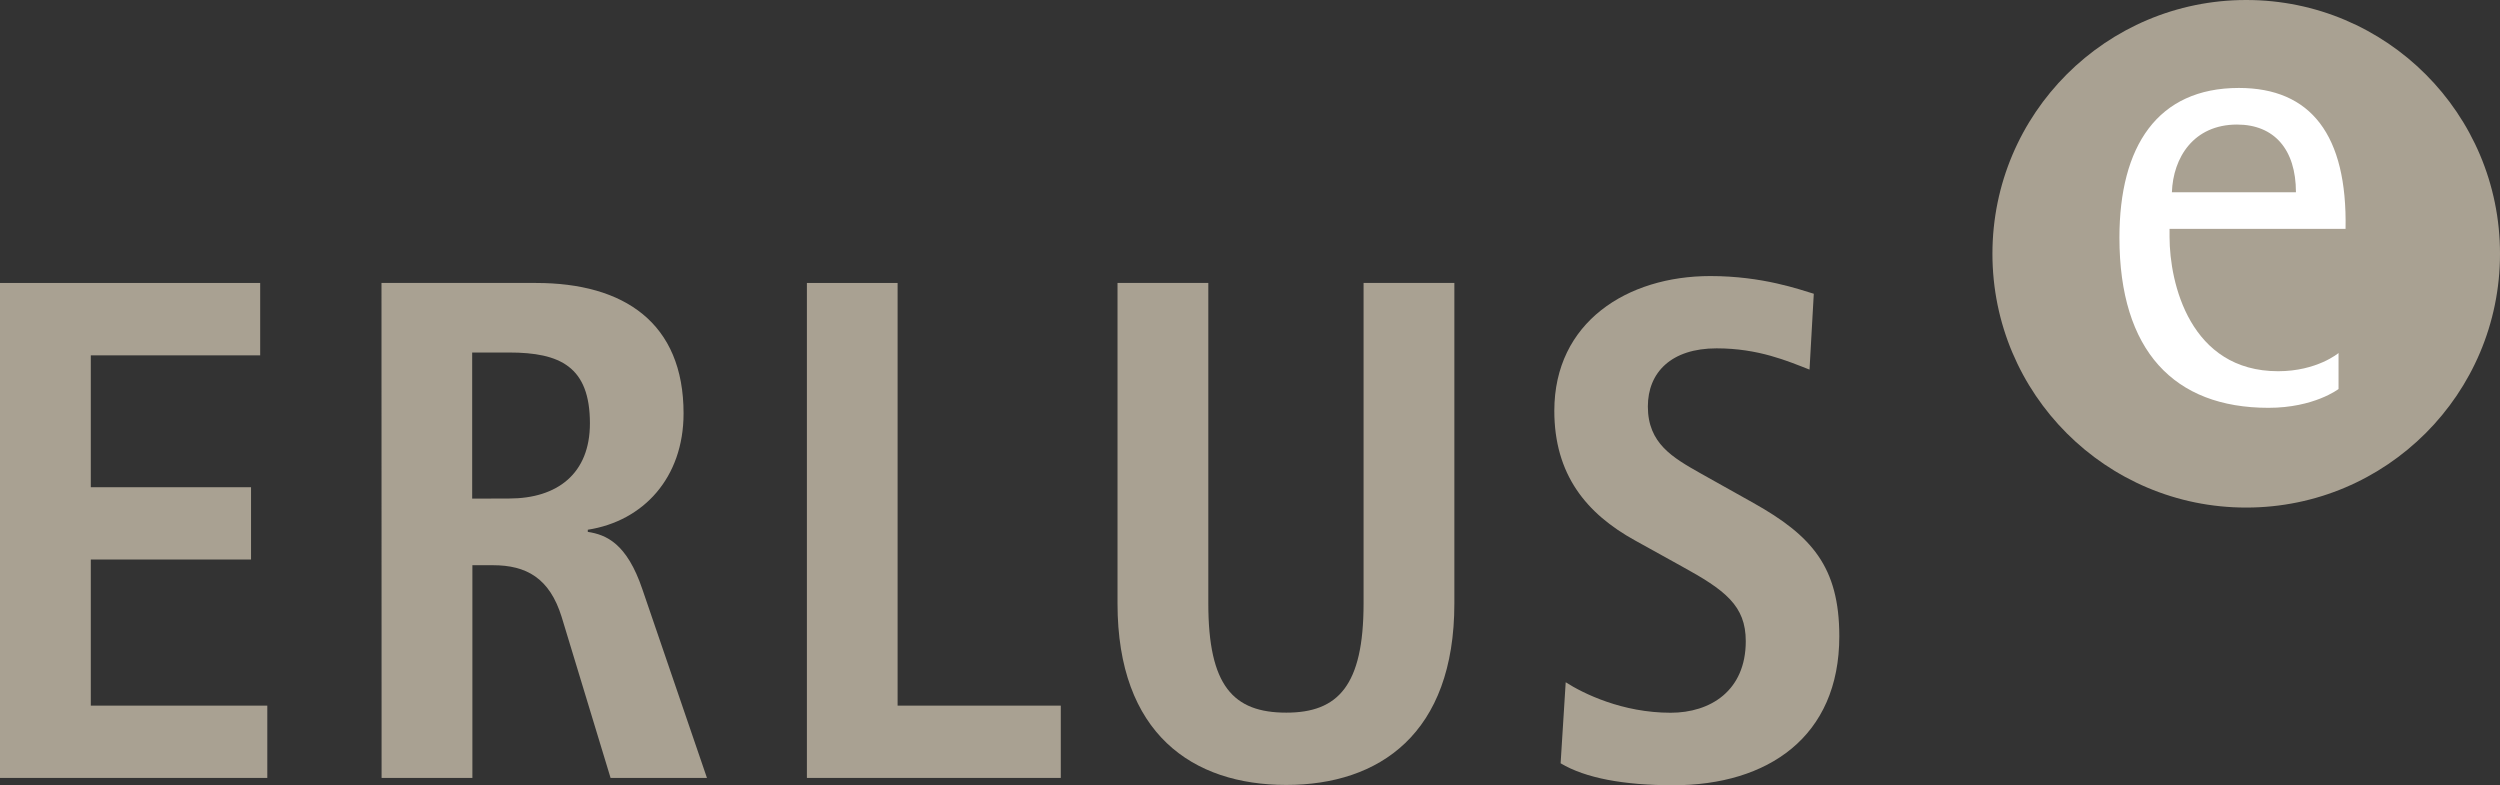 <?xml version="1.0" encoding="utf-8"?>
<!-- Generator: Adobe Illustrator 25.1.0, SVG Export Plug-In . SVG Version: 6.00 Build 0)  -->
<svg version="1.1" id="Ebene_1" xmlns="http://www.w3.org/2000/svg" xmlns:xlink="http://www.w3.org/1999/xlink" x="0px" y="0px"
	 viewBox="0 0 245.88 77.23" style="enable-background:new 0 0 245.88 77.23;" xml:space="preserve">
<rect x="0" y="0" width="245.88" height="77.23" fill="#333333" stroke="none"/>
<style type="text/css">
	.st0{fill:#A9A192;}
	.st1{fill-rule:evenodd;clip-rule:evenodd;fill:#FFFFFF;}
</style>
<g>
	<path class="st0" d="M195.96,24.96C195.96,11.17,207.14,0,220.92,0c13.79,0,24.96,11.18,24.96,24.96s-11.18,24.96-24.96,24.96
		C207.14,49.93,195.96,38.75,195.96,24.96L195.96,24.96z"/>
	<path class="st1" d="M213.61,18.91h12.2c0-4.22-2.14-6.66-5.8-6.66C215.73,12.26,213.73,15.51,213.61,18.91L213.61,18.91z
		 M230,34.72v3.54c0,0-2.4,1.85-6.89,1.85c-9.29,0-14.66-5.62-14.66-16.74c0-8.97,3.73-14.72,11.75-14.72
		c7.08,0,10.67,4.63,10.49,13.86h-17.31v0.8c0,4.55,2.02,13.2,10.68,13.2C227.89,36.51,230,34.72,230,34.72L230,34.72z"/>
	<polygon class="st0" points="0,27.83 25.59,27.83 25.59,34.95 8.93,34.95 8.93,47.92 24.69,47.92 24.69,55.03 8.93,55.03 
		8.93,69.4 26.29,69.4 26.29,76.51 0,76.51 	"/>
	<path class="st0" d="M37.52,27.83h15.2c8.65,0,14.51,3.91,14.51,12.83c0,6.35-3.98,10.6-9.42,11.44v0.21
		c1.81,0.28,3.84,1.12,5.37,5.65l6.35,18.55h-9.48l-4.81-15.83c-1.19-3.84-3.49-5.09-6.76-5.09h-2.02v20.92h-8.93L37.52,27.83
		L37.52,27.83z M50.07,49.03c4.74,0,7.95-2.44,7.95-7.39c0-5.58-2.93-6.97-7.95-6.97h-3.63v14.37L50.07,49.03L50.07,49.03z"/>
	<polygon class="st0" points="79.36,27.83 88.28,27.83 88.28,69.4 104.33,69.4 104.33,76.51 79.36,76.51 	"/>
	<path class="st0" d="M118.84,27.83v31.52c0,8.09,2.44,10.74,7.67,10.74c5.09,0,7.6-2.65,7.6-10.74V27.83h8.93v31.52
		c0,12.83-7.39,17.85-16.53,17.85c-9.21,0-16.6-5.02-16.6-17.85V27.83H118.84L118.84,27.83z"/>
	<path class="st0" d="M153.99,67.1c1.74,1.12,5.58,3,10.32,3c3.91,0,7.39-2.16,7.39-7.04c0-3.49-2.02-5.02-6.35-7.39l-4.53-2.51
		c-4.81-2.65-7.95-6.49-7.95-12.76c0-8.72,7.18-13.25,15.34-13.25c5.16,0,8.79,1.33,10.18,1.74l-0.42,7.46
		c-2.16-0.84-5.02-2.09-9.14-2.09c-4.46,0-6.76,2.37-6.76,5.72c0,3.63,2.44,5.02,5.16,6.56l5.23,2.93
		c5.72,3.21,8.44,6.28,8.44,13.11c0,9.9-7.04,14.65-16.32,14.65c-4.88,0-8.65-0.7-11.09-2.16L153.99,67.1L153.99,67.1z"/>
</g>
</svg>
